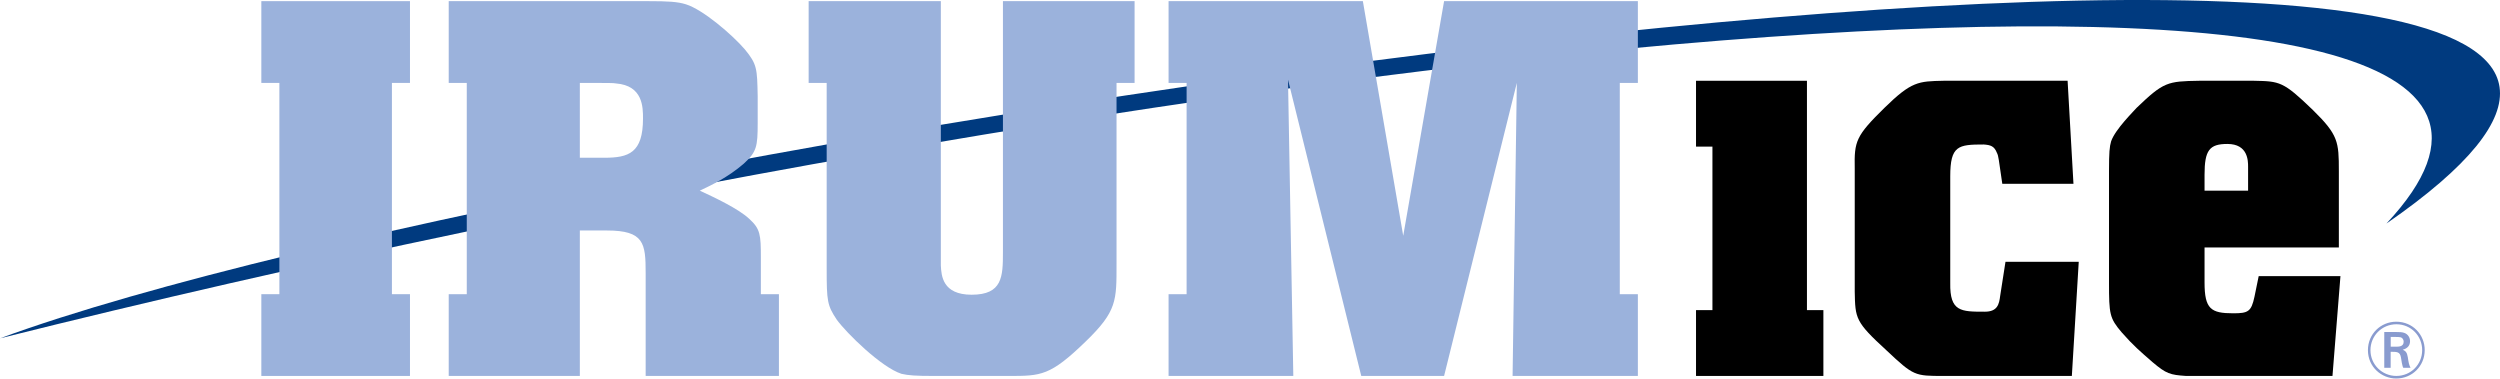 <?xml version="1.0" encoding="utf-8"?>
<!-- Generator: Adobe Illustrator 16.0.0, SVG Export Plug-In . SVG Version: 6.00 Build 0)  -->
<!DOCTYPE svg PUBLIC "-//W3C//DTD SVG 1.1//EN" "http://www.w3.org/Graphics/SVG/1.1/DTD/svg11.dtd">
<svg version="1.1" id="Layer_1" xmlns="http://www.w3.org/2000/svg" xmlns:xlink="http://www.w3.org/1999/xlink" x="0px" y="0px"
	 width="2641.972px" height="400px" viewBox="-1120.986 -169.719 2641.972 400"
	 enable-background="new -1120.986 -169.719 2641.972 400" xml:space="preserve">
<g id="Layer_1_1_">
</g>
<g id="Foreground">
	<g>
		<path d="M788.573-84.364v242.376h17.377v69.559H671.349v-69.559H688.7V-14.78h-17.352v-69.584H788.573z"/>
		<path d="M1064.032-84.364l6.192,108.852h-75.208c-3.909-26.355-3.909-29.187-5.632-32.547c-2.812-7.295-6.721-8.437-13.983-8.965
			c-26.948,0-35.386,1.122-35.386,33.65v112.768c-0.522,30.29,11.249,30.29,36.463,30.29c13.487,0,15.184-7.844,16.306-16.828
			l5.599-35.908h77.428l-7.289,120.624H932.785c-30.341,0-31.412,0-60.051-26.923c-33.108-30.315-33.108-33.695-33.656-62.27V8.196
			c-0.574-28.6,1.097-34.205,31.412-63.946c28.612-28.052,35.889-28.052,62.295-28.619h131.247V-84.364z"/>
		<path d="M1208.754,31.764V14.955c0-25.826,5.057-32.547,24.137-32.547c21.879,0,21.879,17.944,21.879,24.117v25.232h-46.016
			V31.764z M1265.973,122.105l-4.482,21.872c-3.36,15.706-6.721,17.396-22.44,17.396c-23.549,0-30.296-4.482-30.296-32.554V91.802
			h141.935V11.008c0-30.838-0.555-38.133-27.478-64.488c-31.412-30.316-34.792-30.316-62.295-30.89h-57.768
			c-33.644,0.567-37.571,1.142-66.19,28.619c-2.8,3.367-22.434,22.434-26.93,35.347c-1.671,5.625-2.238,11.771-2.238,31.412v117.811
			c0,33.65,0.567,37.604,13.455,52.763c12.319,14.01,19.641,20.163,32.534,31.405c14.584,12.346,18.519,13.442,35.359,14.584h154.81
			l8.431-105.473h-86.406V122.105z"/>
	</g>
	<path fill="#003A7F" d="M-1120.986,187.819C-509.43-37.362,2107.424-421.75,1400.961,66.537
		C1746.397-302.268,152.965-130.863-1120.986,187.819z"/>
	<path fill="#9BB2DC" d="M-687.728-168.506v86.413h-19.089v223.265h19.089v86.399h-157.08v-86.406h19.07V-82.093h-19.07v-86.413
		H-687.728z"/>
	<path fill="#9BB2DC" d="M-508.214-82.093c31.406,0,35.344,0,38.136,0.548c28.613,2.238,28.613,25.207,28.613,37.023
		c0,36.469-15.125,41.513-40.942,41.513h-25.807V-82.093z M-508.214,227.571V73.864h28.606c39.271,0,40.945,13.442,40.945,44.854
		v108.853h140.835v-86.406h-19.089v-38.7c0-24.13-0.548-30.31-12.33-40.965c-11.223-10.643-37.582-22.988-52.201-29.735
		c11.817-5.605,29.738-13.997,46.573-28.625c13.48-12.313,14.603-17.918,14.603-42.61v-28.638
		c-0.581-29.142-0.581-33.625-13.487-49.331c-13.455-15.7-44.312-42.087-62.272-47.705c-8.982-2.812-19.054-3.361-39.807-3.361
		h-210.948v86.413h19.077v223.265h-19.077v86.399H-508.214z"/>
	<path fill="#9BB2DC" d="M78.028-168.506v86.413H58.952v191.285c0,38.72,0.567,49.924-32.544,81.923
		c-37.588,36.462-47.111,36.462-81.316,36.462h-79.107c-19.638,0-26.942-0.567-34.241-2.238
		c-21.308-6.766-58.315-43.222-68.436-57.219c-10.104-15.151-10.672-19.66-10.672-53.878V-82.093h-19.057v-86.413h139.71V96.84
		v14.017c0.548,10.668,1.664,30.883,32.528,30.883c32.544,0,33.092-19.066,33.092-44.899v-265.345H78.028z"/>
	<path fill="#9BB2DC" d="M609.893-168.506v86.413h-19.105v223.265h19.105v86.399H477.497L481.974-82.1l-76.86,309.671h-87.541
		L240.171-85.486l5.599,313.057H113.952v-86.406h19.054V-82.093h-19.054v-86.413h205.324L361.924,79.45l43.189-247.956H609.893z"/>
	<path fill="#899BCF" d="M1405.509,186.368h4.302c5.405,0,7.314,0,8.682,2.438c0.517,0.768,0.678,1.69,0.678,2.612
		c0,5.321-5.373,5.231-8.102,5.231h-5.566v-10.281H1405.509z M1398.678,181.143v37.843h6.76v-16.938c6.896,0,9.772,0,10.855,5.889
		c0.168,0.93,0.762,4.974,0.948,5.806c0.587,3.296,1.161,4.65,1.516,5.25h7.683c-1.71-3.386-2.038-5.489-2.89-11.223
		c-0.839-5.141-2.335-6.547-5.367-7.908c4.793-1.277,7.734-4.219,7.734-9.03c0-3.618-2.025-7.327-6.057-8.759
		c-2.374-0.839-4.993-0.923-8.862-0.923h-12.32V181.143z M1441.423,200.423c0.084-16.429-12.655-30.168-30.09-30.168
		c-16.189,0-29.916,12.739-29.916,30.09c0,17.706,14.319,29.936,29.916,29.936C1428.284,230.28,1441.333,217.038,1441.423,200.423z
		 M1438.739,200.423c-0.084,15.112-11.984,27.148-27.322,27.148c-15.022,0-27.323-11.972-27.323-27.232
		c0-15.067,11.984-27.375,27.407-27.375C1427.097,172.97,1438.836,185.432,1438.739,200.423z"/>
</g>
</svg>
